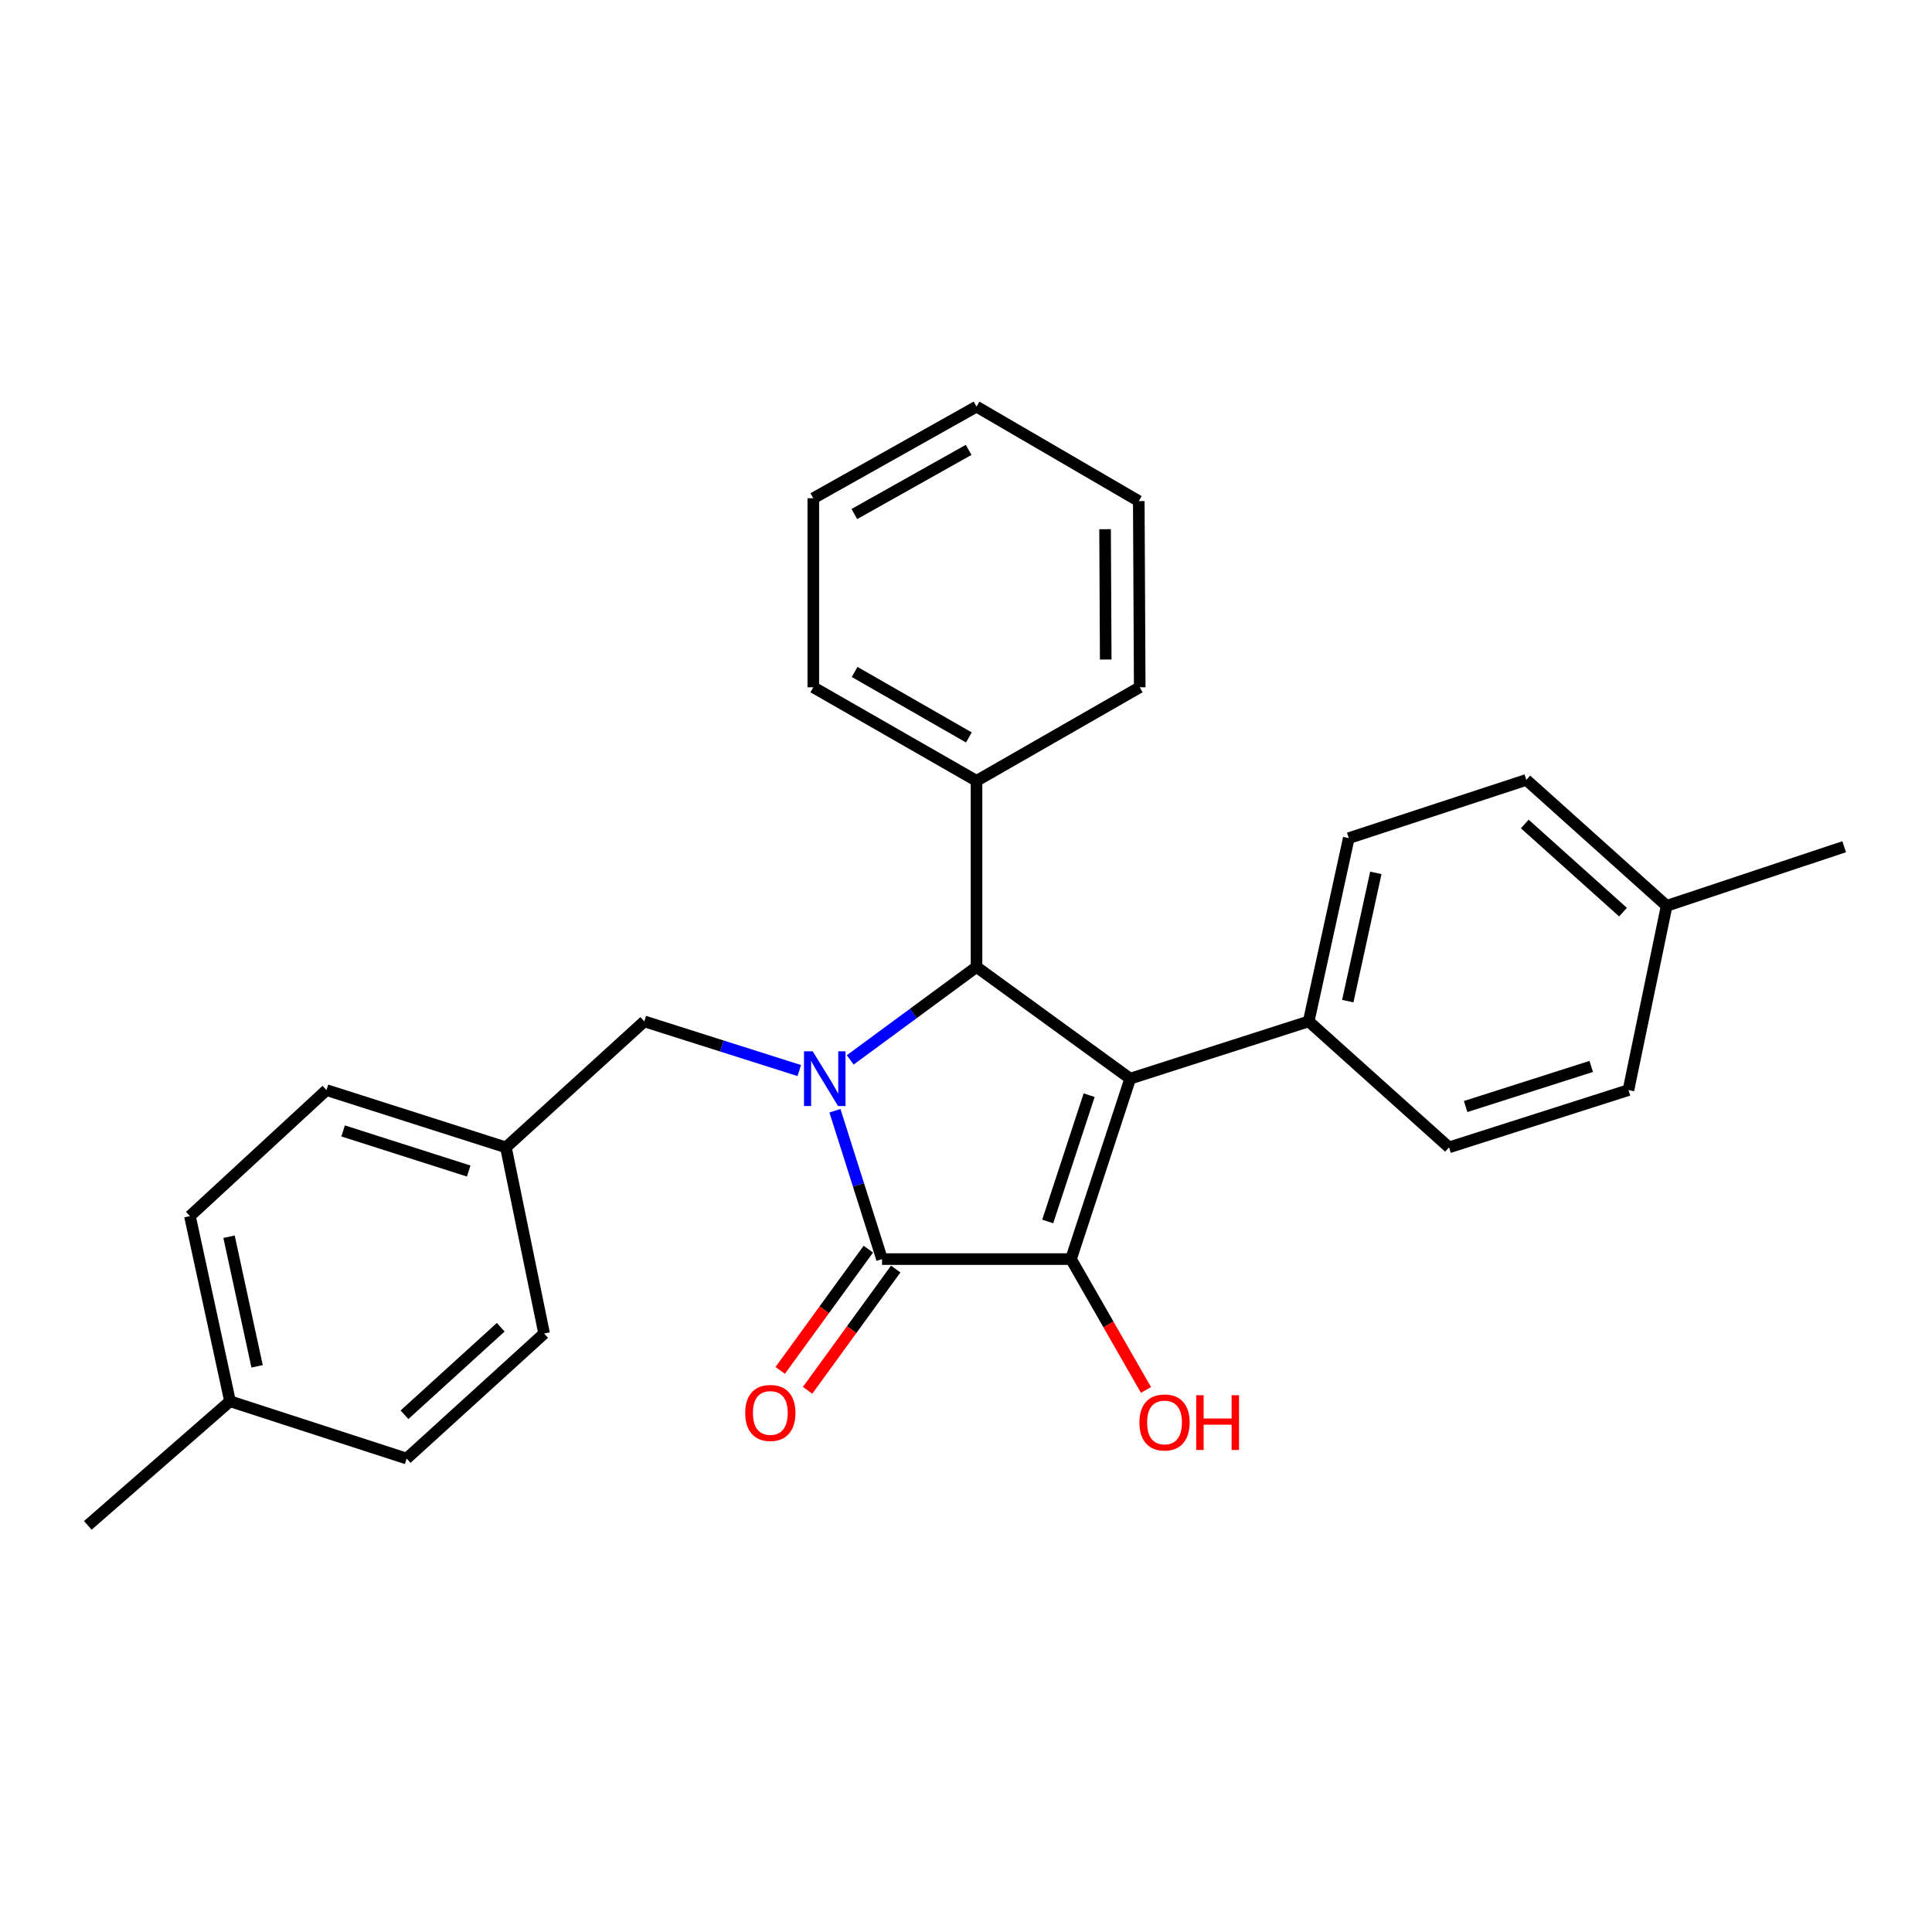 <?xml version='1.0' encoding='iso-8859-1'?>
<svg version='1.1' baseProfile='full'
              xmlns='http://www.w3.org/2000/svg'
                      xmlns:rdkit='http://www.rdkit.org/xml'
                      xmlns:xlink='http://www.w3.org/1999/xlink'
                  xml:space='preserve'
width='1000px' height='1000px' viewBox='0 0 1000 1000'>
<!-- END OF HEADER -->
<rect style='opacity:1.0;fill:#FFFFFF;stroke:none' width='1000' height='1000' x='0' y='0'> </rect>
<path class='bond-2' d='M 432.165,574.92 L 444.35,613.311' style='fill:none;fill-rule:evenodd;stroke:#0000FF;stroke-width:6px;stroke-linecap:butt;stroke-linejoin:miter;stroke-opacity:1' />
<path class='bond-2' d='M 444.35,613.311 L 456.535,651.703' style='fill:none;fill-rule:evenodd;stroke:#000000;stroke-width:6px;stroke-linecap:butt;stroke-linejoin:miter;stroke-opacity:1' />
<path class='bond-3' d='M 440.072,548.61 L 472.757,524.553' style='fill:none;fill-rule:evenodd;stroke:#0000FF;stroke-width:6px;stroke-linecap:butt;stroke-linejoin:miter;stroke-opacity:1' />
<path class='bond-3' d='M 472.757,524.553 L 505.442,500.496' style='fill:none;fill-rule:evenodd;stroke:#000000;stroke-width:6px;stroke-linecap:butt;stroke-linejoin:miter;stroke-opacity:1' />
<path class='bond-5' d='M 413.704,554.124 L 373.597,541.396' style='fill:none;fill-rule:evenodd;stroke:#0000FF;stroke-width:6px;stroke-linecap:butt;stroke-linejoin:miter;stroke-opacity:1' />
<path class='bond-5' d='M 373.597,541.396 L 333.49,528.668' style='fill:none;fill-rule:evenodd;stroke:#000000;stroke-width:6px;stroke-linecap:butt;stroke-linejoin:miter;stroke-opacity:1' />
<path class='bond-0' d='M 584.983,558.31 L 505.442,500.496' style='fill:none;fill-rule:evenodd;stroke:#000000;stroke-width:6px;stroke-linecap:butt;stroke-linejoin:miter;stroke-opacity:1' />
<path class='bond-4' d='M 584.983,558.31 L 677.383,528.668' style='fill:none;fill-rule:evenodd;stroke:#000000;stroke-width:6px;stroke-linecap:butt;stroke-linejoin:miter;stroke-opacity:1' />
<path class='bond-27' d='M 584.983,558.31 L 554.348,651.703' style='fill:none;fill-rule:evenodd;stroke:#000000;stroke-width:6px;stroke-linecap:butt;stroke-linejoin:miter;stroke-opacity:1' />
<path class='bond-27' d='M 563.738,566.858 L 542.294,632.233' style='fill:none;fill-rule:evenodd;stroke:#000000;stroke-width:6px;stroke-linecap:butt;stroke-linejoin:miter;stroke-opacity:1' />
<path class='bond-1' d='M 554.348,651.703 L 456.535,651.703' style='fill:none;fill-rule:evenodd;stroke:#000000;stroke-width:6px;stroke-linecap:butt;stroke-linejoin:miter;stroke-opacity:1' />
<path class='bond-8' d='M 554.348,651.703 L 573.752,685.565' style='fill:none;fill-rule:evenodd;stroke:#000000;stroke-width:6px;stroke-linecap:butt;stroke-linejoin:miter;stroke-opacity:1' />
<path class='bond-8' d='M 573.752,685.565 L 593.157,719.426' style='fill:none;fill-rule:evenodd;stroke:#FF0000;stroke-width:6px;stroke-linecap:butt;stroke-linejoin:miter;stroke-opacity:1' />
<path class='bond-6' d='M 449.448,646.553 L 426.638,677.939' style='fill:none;fill-rule:evenodd;stroke:#000000;stroke-width:6px;stroke-linecap:butt;stroke-linejoin:miter;stroke-opacity:1' />
<path class='bond-6' d='M 426.638,677.939 L 403.828,709.325' style='fill:none;fill-rule:evenodd;stroke:#FF0000;stroke-width:6px;stroke-linecap:butt;stroke-linejoin:miter;stroke-opacity:1' />
<path class='bond-6' d='M 463.622,656.854 L 440.812,688.24' style='fill:none;fill-rule:evenodd;stroke:#000000;stroke-width:6px;stroke-linecap:butt;stroke-linejoin:miter;stroke-opacity:1' />
<path class='bond-6' d='M 440.812,688.24 L 418.003,719.626' style='fill:none;fill-rule:evenodd;stroke:#FF0000;stroke-width:6px;stroke-linecap:butt;stroke-linejoin:miter;stroke-opacity:1' />
<path class='bond-7' d='M 505.442,500.496 L 505.442,404.163' style='fill:none;fill-rule:evenodd;stroke:#000000;stroke-width:6px;stroke-linecap:butt;stroke-linejoin:miter;stroke-opacity:1' />
<path class='bond-9' d='M 677.383,528.668 L 698.127,433.824' style='fill:none;fill-rule:evenodd;stroke:#000000;stroke-width:6px;stroke-linecap:butt;stroke-linejoin:miter;stroke-opacity:1' />
<path class='bond-9' d='M 697.612,518.186 L 712.133,451.795' style='fill:none;fill-rule:evenodd;stroke:#000000;stroke-width:6px;stroke-linecap:butt;stroke-linejoin:miter;stroke-opacity:1' />
<path class='bond-10' d='M 677.383,528.668 L 750.013,593.88' style='fill:none;fill-rule:evenodd;stroke:#000000;stroke-width:6px;stroke-linecap:butt;stroke-linejoin:miter;stroke-opacity:1' />
<path class='bond-11' d='M 333.49,528.668 L 261.864,593.88' style='fill:none;fill-rule:evenodd;stroke:#000000;stroke-width:6px;stroke-linecap:butt;stroke-linejoin:miter;stroke-opacity:1' />
<path class='bond-20' d='M 505.442,404.163 L 420.965,355.734' style='fill:none;fill-rule:evenodd;stroke:#000000;stroke-width:6px;stroke-linecap:butt;stroke-linejoin:miter;stroke-opacity:1' />
<path class='bond-20' d='M 501.485,381.698 L 442.351,347.797' style='fill:none;fill-rule:evenodd;stroke:#000000;stroke-width:6px;stroke-linecap:butt;stroke-linejoin:miter;stroke-opacity:1' />
<path class='bond-21' d='M 505.442,404.163 L 589.918,355.734' style='fill:none;fill-rule:evenodd;stroke:#000000;stroke-width:6px;stroke-linecap:butt;stroke-linejoin:miter;stroke-opacity:1' />
<path class='bond-13' d='M 698.127,433.824 L 790.031,403.677' style='fill:none;fill-rule:evenodd;stroke:#000000;stroke-width:6px;stroke-linecap:butt;stroke-linejoin:miter;stroke-opacity:1' />
<path class='bond-12' d='M 750.013,593.88 L 842.88,564.229' style='fill:none;fill-rule:evenodd;stroke:#000000;stroke-width:6px;stroke-linecap:butt;stroke-linejoin:miter;stroke-opacity:1' />
<path class='bond-12' d='M 758.613,572.74 L 823.621,551.984' style='fill:none;fill-rule:evenodd;stroke:#000000;stroke-width:6px;stroke-linecap:butt;stroke-linejoin:miter;stroke-opacity:1' />
<path class='bond-16' d='M 261.864,593.88 L 281.634,690.233' style='fill:none;fill-rule:evenodd;stroke:#000000;stroke-width:6px;stroke-linecap:butt;stroke-linejoin:miter;stroke-opacity:1' />
<path class='bond-17' d='M 261.864,593.88 L 168.986,564.229' style='fill:none;fill-rule:evenodd;stroke:#000000;stroke-width:6px;stroke-linecap:butt;stroke-linejoin:miter;stroke-opacity:1' />
<path class='bond-17' d='M 242.603,606.125 L 177.589,585.369' style='fill:none;fill-rule:evenodd;stroke:#000000;stroke-width:6px;stroke-linecap:butt;stroke-linejoin:miter;stroke-opacity:1' />
<path class='bond-14' d='M 842.88,564.229 L 862.661,468.859' style='fill:none;fill-rule:evenodd;stroke:#000000;stroke-width:6px;stroke-linecap:butt;stroke-linejoin:miter;stroke-opacity:1' />
<path class='bond-30' d='M 790.031,403.677 L 862.661,468.859' style='fill:none;fill-rule:evenodd;stroke:#000000;stroke-width:6px;stroke-linecap:butt;stroke-linejoin:miter;stroke-opacity:1' />
<path class='bond-30' d='M 789.222,426.495 L 840.063,472.122' style='fill:none;fill-rule:evenodd;stroke:#000000;stroke-width:6px;stroke-linecap:butt;stroke-linejoin:miter;stroke-opacity:1' />
<path class='bond-23' d='M 862.661,468.859 L 954.545,438.263' style='fill:none;fill-rule:evenodd;stroke:#000000;stroke-width:6px;stroke-linecap:butt;stroke-linejoin:miter;stroke-opacity:1' />
<path class='bond-15' d='M 119.058,725.287 L 98.313,629.46' style='fill:none;fill-rule:evenodd;stroke:#000000;stroke-width:6px;stroke-linecap:butt;stroke-linejoin:miter;stroke-opacity:1' />
<path class='bond-15' d='M 133.071,707.206 L 118.55,640.127' style='fill:none;fill-rule:evenodd;stroke:#000000;stroke-width:6px;stroke-linecap:butt;stroke-linejoin:miter;stroke-opacity:1' />
<path class='bond-22' d='M 119.058,725.287 L 45.455,789.535' style='fill:none;fill-rule:evenodd;stroke:#000000;stroke-width:6px;stroke-linecap:butt;stroke-linejoin:miter;stroke-opacity:1' />
<path class='bond-28' d='M 119.058,725.287 L 210.485,754.948' style='fill:none;fill-rule:evenodd;stroke:#000000;stroke-width:6px;stroke-linecap:butt;stroke-linejoin:miter;stroke-opacity:1' />
<path class='bond-18' d='M 281.634,690.233 L 210.485,754.948' style='fill:none;fill-rule:evenodd;stroke:#000000;stroke-width:6px;stroke-linecap:butt;stroke-linejoin:miter;stroke-opacity:1' />
<path class='bond-18' d='M 259.172,686.978 L 209.367,732.278' style='fill:none;fill-rule:evenodd;stroke:#000000;stroke-width:6px;stroke-linecap:butt;stroke-linejoin:miter;stroke-opacity:1' />
<path class='bond-19' d='M 168.986,564.229 L 98.313,629.46' style='fill:none;fill-rule:evenodd;stroke:#000000;stroke-width:6px;stroke-linecap:butt;stroke-linejoin:miter;stroke-opacity:1' />
<path class='bond-25' d='M 420.965,355.734 L 420.965,257.902' style='fill:none;fill-rule:evenodd;stroke:#000000;stroke-width:6px;stroke-linecap:butt;stroke-linejoin:miter;stroke-opacity:1' />
<path class='bond-24' d='M 589.918,355.734 L 589.431,259.371' style='fill:none;fill-rule:evenodd;stroke:#000000;stroke-width:6px;stroke-linecap:butt;stroke-linejoin:miter;stroke-opacity:1' />
<path class='bond-24' d='M 572.323,341.368 L 571.982,273.914' style='fill:none;fill-rule:evenodd;stroke:#000000;stroke-width:6px;stroke-linecap:butt;stroke-linejoin:miter;stroke-opacity:1' />
<path class='bond-26' d='M 589.431,259.371 L 505.442,210.465' style='fill:none;fill-rule:evenodd;stroke:#000000;stroke-width:6px;stroke-linecap:butt;stroke-linejoin:miter;stroke-opacity:1' />
<path class='bond-29' d='M 420.965,257.902 L 505.442,210.465' style='fill:none;fill-rule:evenodd;stroke:#000000;stroke-width:6px;stroke-linecap:butt;stroke-linejoin:miter;stroke-opacity:1' />
<path class='bond-29' d='M 442.216,266.064 L 501.349,232.859' style='fill:none;fill-rule:evenodd;stroke:#000000;stroke-width:6px;stroke-linecap:butt;stroke-linejoin:miter;stroke-opacity:1' />
<path  class='atom-0' d='M 420.633 544.15
L 429.913 559.15
Q 430.833 560.63, 432.313 563.31
Q 433.793 565.99, 433.873 566.15
L 433.873 544.15
L 437.633 544.15
L 437.633 572.47
L 433.753 572.47
L 423.793 556.07
Q 422.633 554.15, 421.393 551.95
Q 420.193 549.75, 419.833 549.07
L 419.833 572.47
L 416.153 572.47
L 416.153 544.15
L 420.633 544.15
' fill='#0000FF'/>
<path  class='atom-7' d='M 385.722 731.334
Q 385.722 724.534, 389.082 720.734
Q 392.442 716.934, 398.722 716.934
Q 405.002 716.934, 408.362 720.734
Q 411.722 724.534, 411.722 731.334
Q 411.722 738.214, 408.322 742.134
Q 404.922 746.014, 398.722 746.014
Q 392.482 746.014, 389.082 742.134
Q 385.722 738.254, 385.722 731.334
M 398.722 742.814
Q 403.042 742.814, 405.362 739.934
Q 407.722 737.014, 407.722 731.334
Q 407.722 725.774, 405.362 722.974
Q 403.042 720.134, 398.722 720.134
Q 394.402 720.134, 392.042 722.934
Q 389.722 725.734, 389.722 731.334
Q 389.722 737.054, 392.042 739.934
Q 394.402 742.814, 398.722 742.814
' fill='#FF0000'/>
<path  class='atom-9' d='M 589.758 736.26
Q 589.758 729.46, 593.118 725.66
Q 596.478 721.86, 602.758 721.86
Q 609.038 721.86, 612.398 725.66
Q 615.758 729.46, 615.758 736.26
Q 615.758 743.14, 612.358 747.06
Q 608.958 750.94, 602.758 750.94
Q 596.518 750.94, 593.118 747.06
Q 589.758 743.18, 589.758 736.26
M 602.758 747.74
Q 607.078 747.74, 609.398 744.86
Q 611.758 741.94, 611.758 736.26
Q 611.758 730.7, 609.398 727.9
Q 607.078 725.06, 602.758 725.06
Q 598.438 725.06, 596.078 727.86
Q 593.758 730.66, 593.758 736.26
Q 593.758 741.98, 596.078 744.86
Q 598.438 747.74, 602.758 747.74
' fill='#FF0000'/>
<path  class='atom-9' d='M 619.158 722.18
L 622.998 722.18
L 622.998 734.22
L 637.478 734.22
L 637.478 722.18
L 641.318 722.18
L 641.318 750.5
L 637.478 750.5
L 637.478 737.42
L 622.998 737.42
L 622.998 750.5
L 619.158 750.5
L 619.158 722.18
' fill='#FF0000'/>
</svg>
